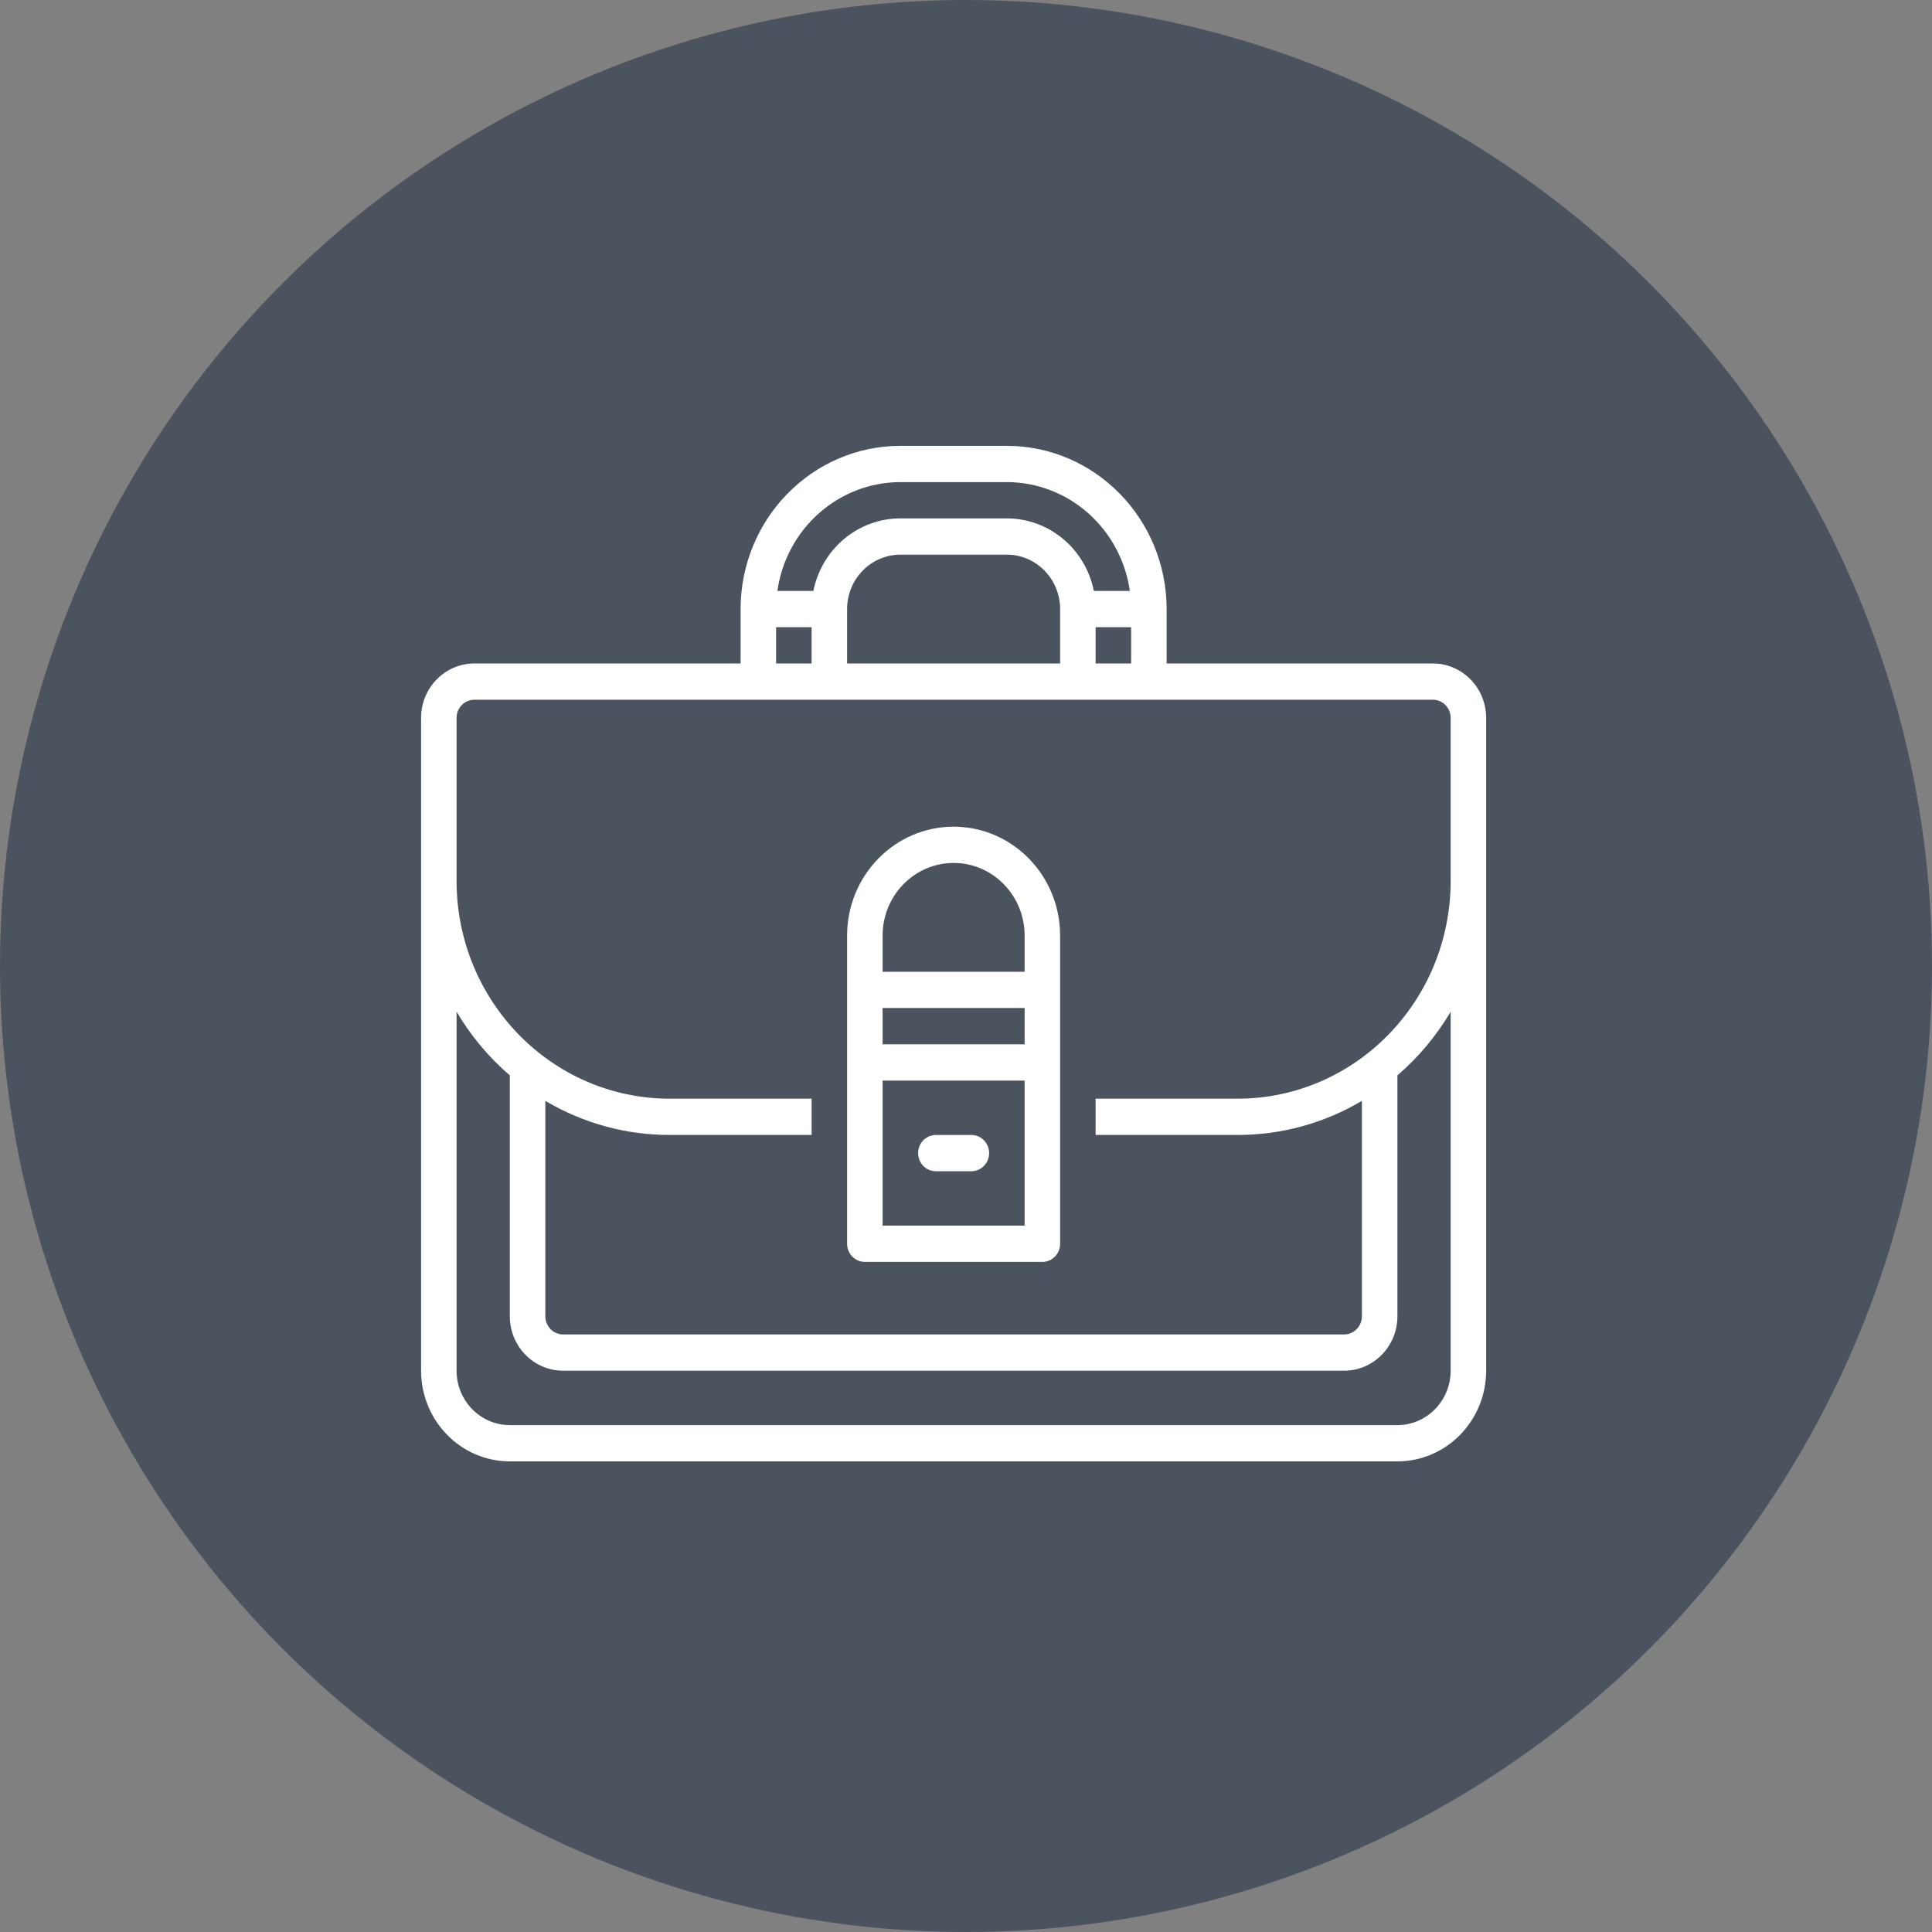 <svg width="78" height="78" viewBox="0 0 78 78" fill="none" xmlns="http://www.w3.org/2000/svg">
<rect x="0" y="0" width="78" height="78" fill="#808080" stroke="none"/>
<circle cx="39" cy="39" r="39" fill="#4B545E"/>
<g clip-path="url(#clip0_2446_74)">
<path d="M57.85 26.786H47.1V24.589C47.096 20.951 44.211 18.005 40.65 18H36.35C32.789 18.005 29.904 20.951 29.9 24.589V26.786H19.15C17.963 26.788 17.002 27.77 17 28.982V55.339C17.002 57.36 18.605 58.998 20.583 59H56.417C58.395 58.998 59.998 57.36 60 55.339V28.982C59.998 27.77 59.037 26.788 57.85 26.786ZM44.233 26.786V25.321H45.667V26.786H44.233ZM42.8 26.786H34.2V24.589C34.202 23.377 35.163 22.395 36.35 22.393H40.65C41.837 22.395 42.798 23.377 42.8 24.589V26.786ZM36.35 19.464H40.65C43.142 19.468 45.255 21.338 45.615 23.857H44.162C43.819 22.154 42.352 20.93 40.65 20.929H36.35C34.648 20.93 33.181 22.154 32.838 23.857H31.385C31.744 21.338 33.858 19.468 36.35 19.464ZM31.333 25.321H32.767V26.786H31.333V25.321ZM58.567 55.339C58.565 56.552 57.604 57.534 56.417 57.536H20.583C19.396 57.534 18.435 56.552 18.433 55.339V40.846C19.007 41.818 19.733 42.686 20.583 43.416V53.143C20.584 54.355 21.546 55.338 22.733 55.339H54.267C55.454 55.338 56.416 54.355 56.417 53.143V43.416C57.267 42.686 57.993 41.818 58.567 40.846V55.339ZM49.967 44.357H44.233V45.821H49.967C51.729 45.823 53.459 45.349 54.983 44.445V53.143C54.983 53.547 54.663 53.874 54.267 53.875H22.733C22.337 53.875 22.018 53.547 22.017 53.143V44.445C23.541 45.348 25.271 45.823 27.033 45.821H32.767V44.357H27.033C22.286 44.352 18.439 40.421 18.433 35.571V28.982C18.433 28.578 18.754 28.251 19.15 28.25H57.85C58.246 28.25 58.566 28.578 58.567 28.982V35.571C58.561 40.421 54.714 44.352 49.967 44.357Z" fill="white"/>
<path d="M38.5 33.375C36.126 33.378 34.203 35.343 34.2 37.768V50.214C34.2 50.619 34.521 50.946 34.917 50.946H42.084C42.48 50.946 42.8 50.619 42.8 50.214V37.768C42.797 35.343 40.874 33.378 38.5 33.375ZM38.5 34.839C40.082 34.841 41.365 36.152 41.367 37.768V39.232H35.633V37.768C35.635 36.152 36.918 34.841 38.5 34.839ZM41.367 40.696V42.161H35.633V40.696H41.367ZM35.633 49.482V43.625H41.367V49.482H35.633Z" fill="white"/>
<path d="M39.217 45.822H37.784C37.388 45.822 37.067 46.149 37.067 46.554C37.067 46.958 37.388 47.286 37.784 47.286H39.217C39.613 47.286 39.934 46.958 39.934 46.554C39.934 46.149 39.613 45.822 39.217 45.822Z" fill="white"/>
</g>
<defs>
<clipPath id="clip0_2446_74">
<rect width="43" height="41" fill="white" transform="translate(17 18)"/>
</clipPath>
</defs>
</svg>
